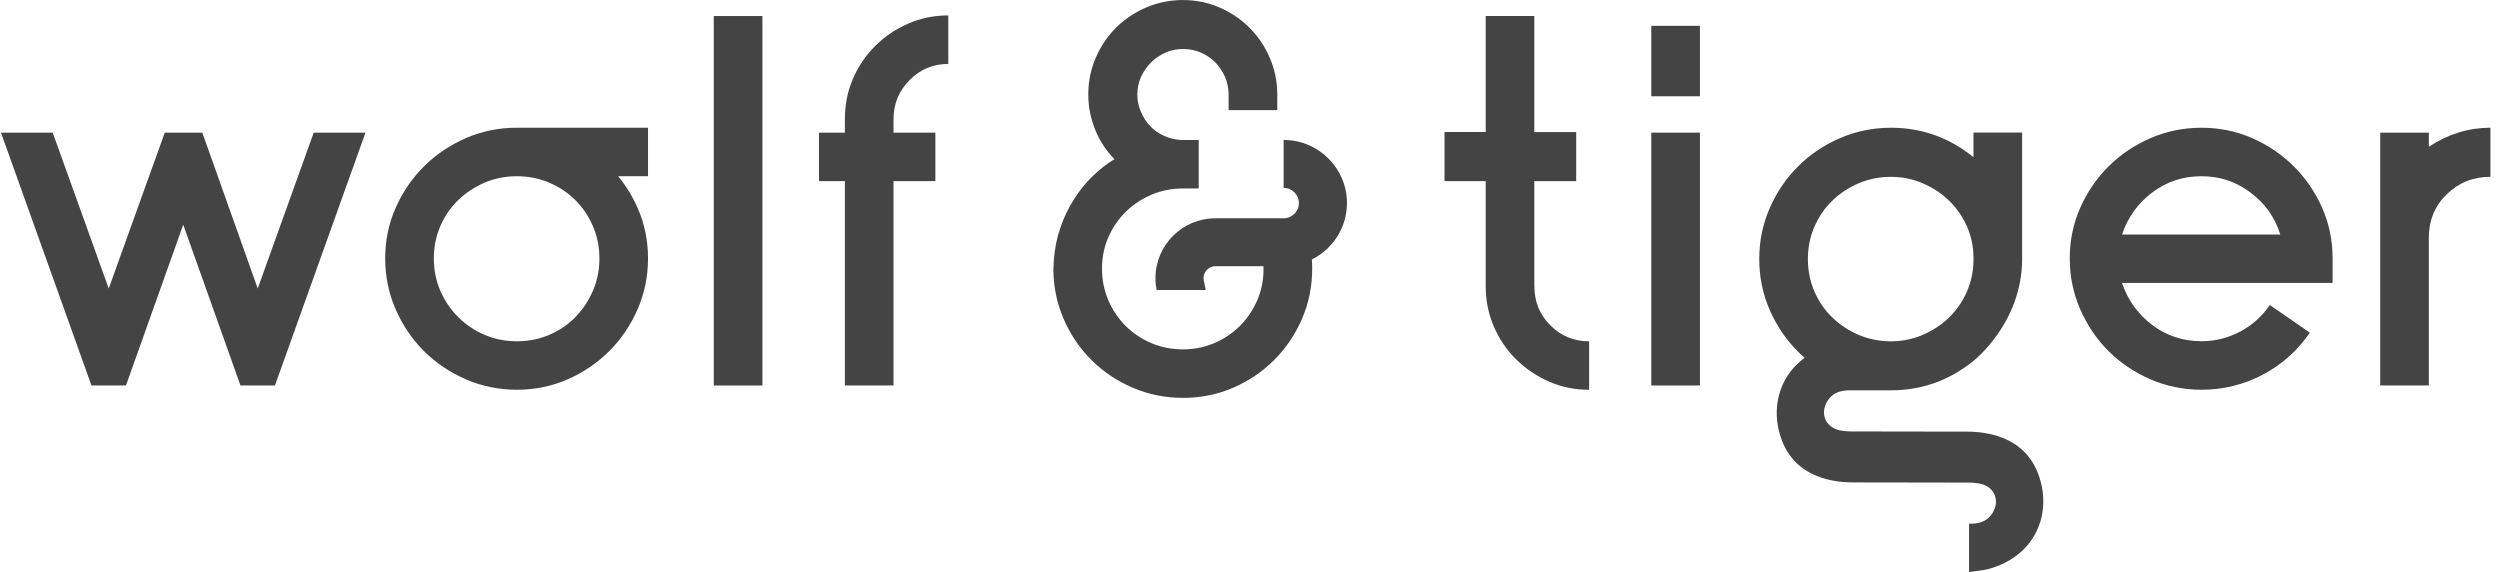 <svg xmlns="http://www.w3.org/2000/svg" width="236" height="54" viewBox="0 0 236 54" fill="none"><g clip-path="url(#clip0_3090_143)"><path d="M160.473 12.521H155.882V36.39H160.473V12.521Z" fill="#444444"/><path d="M24.329 27.237L19.099 12.521H15.554L10.264 27.237L4.974 12.521H0.092L8.635 36.39H11.891L17.297 21.211L22.702 36.39H25.955L34.501 12.521H29.615L24.329 27.237Z" fill="#444444"/><path d="M71.971 1.513H67.38V36.391H71.971V1.513Z" fill="#444444"/><path d="M82.604 4.352C81.713 5.24 81.014 6.274 80.511 7.452C80.007 8.631 79.756 9.896 79.756 11.246V12.521H77.314V17.097H79.756V36.391H84.347V17.097H88.299V12.521H84.347V11.246C84.347 9.817 84.85 8.592 85.857 7.568C86.864 6.544 88.087 6.033 89.517 6.033V1.456C88.163 1.456 86.891 1.717 85.712 2.239C84.532 2.76 83.492 3.464 82.601 4.355L82.604 4.352Z" fill="#444444"/><path d="M144.841 27.007V17.101H148.793V12.465H144.841V1.513H140.25V12.462H136.362V17.098H140.25V27.004C140.25 28.354 140.502 29.619 141.006 30.798C141.509 31.976 142.208 33.01 143.099 33.898C143.99 34.786 145.027 35.493 146.209 36.015C147.392 36.536 148.661 36.797 150.015 36.797V32.221C148.581 32.221 147.362 31.719 146.355 30.715C145.348 29.711 144.845 28.476 144.845 27.007H144.841Z" fill="#444444"/><path d="M216.536 15.707C215.413 14.588 214.104 13.7 212.614 13.043C211.123 12.386 209.523 12.059 207.821 12.059C206.118 12.059 204.508 12.389 202.998 13.043C201.487 13.7 200.169 14.588 199.046 15.707C197.923 16.827 197.032 18.131 196.373 19.617C195.714 21.103 195.386 22.698 195.386 24.395C195.386 26.092 195.714 27.697 196.373 29.202C197.032 30.708 197.923 32.022 199.046 33.142C200.169 34.261 201.487 35.149 202.998 35.806C204.508 36.463 206.115 36.79 207.821 36.79C209.874 36.79 211.802 36.318 213.604 35.37C215.406 34.423 216.887 33.102 218.049 31.401L214.27 28.793C213.535 29.876 212.594 30.715 211.451 31.312C210.308 31.913 209.096 32.21 207.817 32.21C206.075 32.21 204.525 31.699 203.167 30.675C201.812 29.651 200.861 28.327 200.318 26.706H220.196V24.388C220.196 22.688 219.865 21.096 219.209 19.61C218.55 18.124 217.658 16.82 216.536 15.701V15.707ZM200.321 22.139C200.864 20.518 201.812 19.194 203.17 18.171C204.525 17.147 206.075 16.635 207.821 16.635C209.566 16.635 211.063 17.147 212.441 18.171C213.816 19.194 214.757 20.518 215.26 22.139H200.321Z" fill="#444444"/><path d="M229.282 13.852V12.521H224.691V36.391H229.282V22.427C229.282 20.806 229.841 19.442 230.968 18.343C232.091 17.243 233.465 16.692 235.095 16.692V12.056C233.041 12.056 231.104 12.653 229.282 13.852Z" fill="#444444"/><path d="M43.975 13.043C42.464 13.7 41.146 14.588 40.023 15.708C38.9 16.827 38.009 18.131 37.35 19.617C36.691 21.103 36.363 22.698 36.363 24.395C36.363 26.092 36.691 27.697 37.35 29.203C38.009 30.708 38.9 32.023 40.023 33.142C41.146 34.261 42.464 35.15 43.975 35.807C45.485 36.464 47.092 36.791 48.798 36.791C50.504 36.791 52.1 36.46 53.591 35.807C55.081 35.153 56.39 34.261 57.513 33.142C58.636 32.023 59.527 30.708 60.186 29.203C60.845 27.697 61.173 26.096 61.173 24.395C61.173 22.695 60.842 21.103 60.186 19.617C59.702 18.524 59.089 17.53 58.351 16.632H61.173V12.056H48.794C47.088 12.056 45.482 12.386 43.971 13.04L43.975 13.043ZM54.319 18.894C55.015 19.591 55.568 20.41 55.976 21.357C56.383 22.305 56.585 23.319 56.585 24.398C56.585 25.478 56.383 26.495 55.976 27.439C55.568 28.387 55.015 29.216 54.319 29.929C53.62 30.646 52.799 31.204 51.848 31.61C50.898 32.016 49.881 32.217 48.798 32.217C47.715 32.217 46.694 32.016 45.747 31.61C44.796 31.204 43.965 30.646 43.249 29.929C42.531 29.216 41.971 28.384 41.563 27.439C41.156 26.492 40.954 25.481 40.954 24.398C40.954 23.315 41.156 22.305 41.563 21.357C41.971 20.413 42.531 19.591 43.249 18.894C43.965 18.201 44.8 17.649 45.747 17.243C46.698 16.837 47.715 16.636 48.798 16.636C49.881 16.636 50.898 16.837 51.848 17.243C52.796 17.649 53.62 18.201 54.319 18.894Z" fill="#444444"/><path d="M121.174 13.211V17.734C121.969 17.734 122.615 18.378 122.615 19.171C122.615 19.963 121.969 20.607 121.174 20.607H114.738C111.615 20.607 109.074 23.14 109.074 26.253C109.074 26.64 109.114 27.016 109.187 27.379H113.824C113.824 27.379 113.665 26.63 113.635 26.471C113.622 26.402 113.612 26.326 113.612 26.253C113.612 26.253 113.612 26.247 113.612 26.244C113.612 26.181 113.619 26.121 113.632 26.062C113.638 26.032 113.645 26.006 113.652 25.976C113.658 25.95 113.668 25.923 113.675 25.9C113.701 25.817 113.738 25.742 113.784 25.669C113.983 25.345 114.337 25.131 114.742 25.131H119.27C119.27 25.21 119.28 25.286 119.28 25.365C119.28 26.422 119.081 27.422 118.687 28.337C118.292 29.258 117.743 30.074 117.05 30.764C116.358 31.454 115.54 32.002 114.616 32.395C113.695 32.785 112.708 32.983 111.678 32.983C110.647 32.983 109.614 32.785 108.693 32.395C107.769 32.002 106.951 31.454 106.258 30.764C105.566 30.074 105.016 29.258 104.622 28.337C104.228 27.419 104.029 26.419 104.029 25.365V25.147C104.056 24.137 104.274 23.163 104.682 22.274C105.089 21.383 105.646 20.594 106.338 19.93C107.03 19.267 107.842 18.738 108.753 18.358C109.66 17.982 110.641 17.791 111.674 17.791H113.158V13.214H111.512C110.949 13.188 110.402 13.056 109.886 12.824C109.372 12.593 108.932 12.283 108.574 11.903C108.209 11.517 107.915 11.058 107.693 10.536C107.474 10.024 107.365 9.483 107.365 8.918C107.365 8.354 107.481 7.776 107.709 7.267C107.944 6.749 108.259 6.29 108.647 5.904C109.034 5.517 109.498 5.2 110.015 4.969C110.525 4.741 111.081 4.626 111.671 4.626C112.261 4.626 112.824 4.735 113.337 4.953C113.854 5.17 114.311 5.478 114.695 5.861C115.083 6.247 115.397 6.712 115.633 7.241C115.864 7.763 115.98 8.327 115.98 8.918V10.398H120.575V8.918C120.575 7.71 120.336 6.547 119.869 5.461C119.405 4.381 118.759 3.424 117.951 2.618C117.143 1.812 116.192 1.169 115.122 0.706C114.046 0.241 112.887 0.003 111.674 0.003C110.462 0.003 109.293 0.237 108.206 0.703C107.12 1.169 106.162 1.809 105.354 2.615C104.546 3.42 103.9 4.378 103.436 5.458C102.969 6.544 102.734 7.706 102.734 8.915C102.734 10.186 103.002 11.421 103.529 12.58C103.946 13.501 104.509 14.32 105.202 15.02C103.671 15.964 102.403 17.219 101.416 18.761C100.286 20.524 99.637 22.466 99.484 24.533L99.451 25.131C99.441 25.293 99.438 25.434 99.441 25.57C99.468 27.165 99.793 28.694 100.409 30.113C101.048 31.586 101.929 32.887 103.029 33.983C104.129 35.08 105.434 35.958 106.911 36.595C108.395 37.236 109.998 37.559 111.678 37.559C113.357 37.559 114.954 37.236 116.424 36.595C117.888 35.958 119.183 35.08 120.283 33.983C121.383 32.887 122.264 31.586 122.903 30.113C123.546 28.634 123.871 27.036 123.871 25.362C123.871 25.065 123.857 24.777 123.841 24.494C125.802 23.516 127.153 21.499 127.153 19.167C127.153 15.882 124.473 13.211 121.174 13.211Z" fill="#444444"/><path d="M160.473 2.437H155.882V9.087H160.473V2.437Z" fill="#444444"/><path d="M186.297 14.839C184.011 12.986 181.414 12.059 178.509 12.059C176.803 12.059 175.197 12.389 173.686 13.043C172.176 13.7 170.857 14.588 169.734 15.707C168.612 16.827 167.72 18.141 167.061 19.646C166.402 21.152 166.074 22.757 166.074 24.454C166.074 26.151 166.402 27.756 167.061 29.262C167.72 30.767 168.612 32.082 169.734 33.201C169.933 33.399 170.142 33.591 170.357 33.776C167.909 35.562 167.128 38.619 168.178 41.492C168.959 43.632 170.606 44.847 172.798 45.326C173.481 45.474 174.193 45.537 174.895 45.54C176.197 45.55 184.435 45.553 185.77 45.557C186.171 45.557 186.578 45.587 186.969 45.672C188.291 45.97 188.811 47.267 188.099 48.423C187.661 49.13 186.992 49.404 186.201 49.433H185.879V49.76C185.886 51.048 185.883 52.336 185.879 53.623C185.879 53.623 185.879 53.627 185.879 53.63V53.997L186.376 53.931C186.823 53.871 187.28 53.828 187.714 53.713C192.107 52.524 193.786 48.502 192.428 44.794C191.646 42.654 190 41.439 187.807 40.961C187.125 40.812 186.413 40.749 185.71 40.746C184.544 40.736 176.045 40.733 174.836 40.729C174.435 40.729 174.027 40.7 173.636 40.614C172.315 40.317 171.795 39.019 172.504 37.863C172.941 37.157 173.61 36.883 174.402 36.853C174.415 36.853 174.425 36.85 174.438 36.846H178.473C178.473 36.846 178.496 36.846 178.509 36.846C181.414 36.846 184.011 35.918 186.297 34.066C186.297 34.066 190.888 30.503 190.888 24.448V12.514H186.297V14.832V14.839ZM186.297 24.514C186.297 25.557 186.091 26.551 185.687 27.498C185.28 28.446 184.717 29.265 184.001 29.962C183.286 30.658 182.451 31.207 181.503 31.613C180.553 32.019 179.556 32.22 178.509 32.22C177.462 32.22 176.406 32.019 175.458 31.613C174.508 31.207 173.676 30.655 172.961 29.962C172.245 29.268 171.682 28.446 171.275 27.498C170.867 26.551 170.665 25.537 170.665 24.457C170.665 23.378 170.867 22.364 171.275 21.416C171.682 20.472 172.242 19.65 172.961 18.953C173.676 18.256 174.511 17.708 175.458 17.302C176.409 16.896 177.426 16.695 178.509 16.695C179.592 16.695 180.553 16.899 181.503 17.302C182.451 17.708 183.286 18.256 184.001 18.953C184.717 19.65 185.28 20.459 185.687 21.387C186.095 22.314 186.297 23.318 186.297 24.398V24.514Z" fill="#444444"/></g><defs><clipPath id="clip0_3090_143"><rect width="235" height="54" fill="white" transform="translate(0.092)"/></clipPath></defs></svg>
